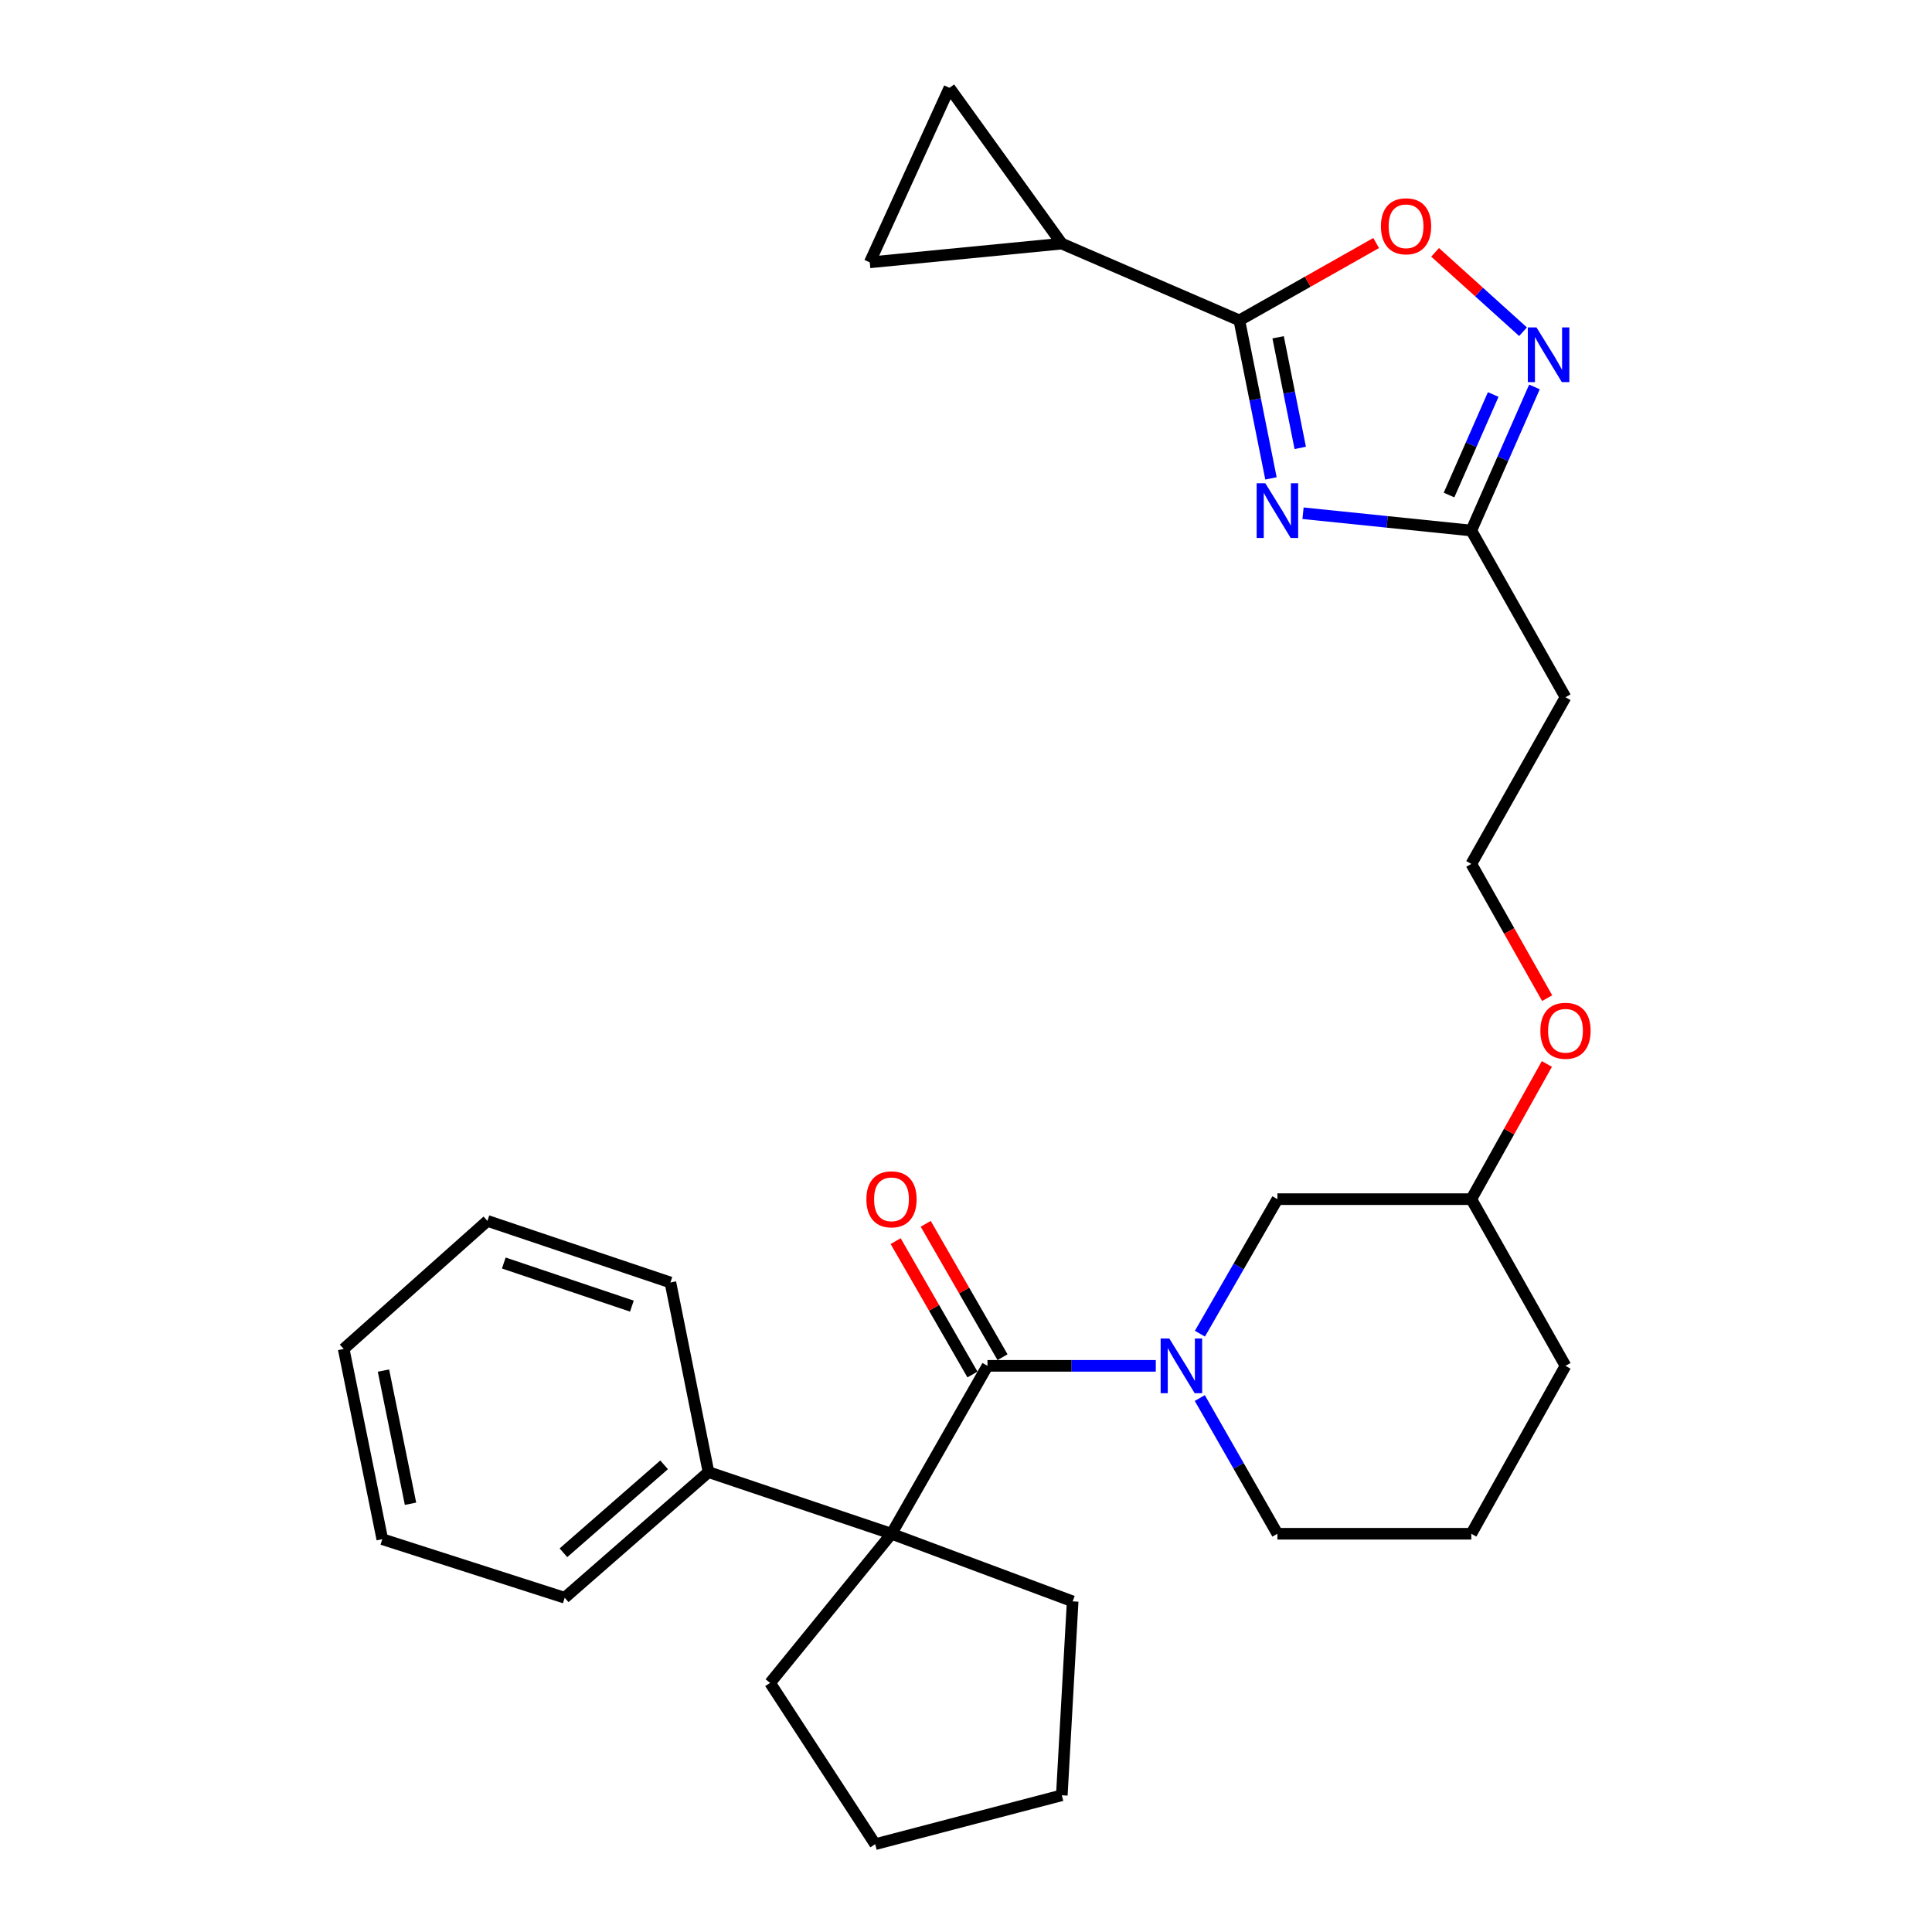 <?xml version='1.0' encoding='iso-8859-1'?>
<svg version='1.1' baseProfile='full'
              xmlns='http://www.w3.org/2000/svg'
                      xmlns:rdkit='http://www.rdkit.org/xml'
                      xmlns:xlink='http://www.w3.org/1999/xlink'
                  xml:space='preserve'
width='1000px' height='1000px' viewBox='0 0 1000 1000'>
<!-- END OF HEADER -->
<rect style='opacity:1.0;fill:#FFFFFF;stroke:none' width='1000' height='1000' x='0' y='0'> </rect>
<path class='bond-1' d='M 657.849,247.617 L 649.669,206.721' style='fill:none;fill-rule:evenodd;stroke:#0000FF;stroke-width:6px;stroke-linecap:butt;stroke-linejoin:miter;stroke-opacity:1' />
<path class='bond-1' d='M 649.669,206.721 L 641.489,165.825' style='fill:none;fill-rule:evenodd;stroke:#000000;stroke-width:6px;stroke-linecap:butt;stroke-linejoin:miter;stroke-opacity:1' />
<path class='bond-1' d='M 673.004,231.826 L 667.278,203.199' style='fill:none;fill-rule:evenodd;stroke:#0000FF;stroke-width:6px;stroke-linecap:butt;stroke-linejoin:miter;stroke-opacity:1' />
<path class='bond-1' d='M 667.278,203.199 L 661.552,174.572' style='fill:none;fill-rule:evenodd;stroke:#000000;stroke-width:6px;stroke-linecap:butt;stroke-linejoin:miter;stroke-opacity:1' />
<path class='bond-5' d='M 674.446,265.65 L 717.998,270.126' style='fill:none;fill-rule:evenodd;stroke:#0000FF;stroke-width:6px;stroke-linecap:butt;stroke-linejoin:miter;stroke-opacity:1' />
<path class='bond-5' d='M 717.998,270.126 L 761.55,274.603' style='fill:none;fill-rule:evenodd;stroke:#000000;stroke-width:6px;stroke-linecap:butt;stroke-linejoin:miter;stroke-opacity:1' />
<path class='bond-0' d='M 511.121,706.96 L 554.68,706.96' style='fill:none;fill-rule:evenodd;stroke:#000000;stroke-width:6px;stroke-linecap:butt;stroke-linejoin:miter;stroke-opacity:1' />
<path class='bond-0' d='M 554.68,706.96 L 598.239,706.96' style='fill:none;fill-rule:evenodd;stroke:#0000FF;stroke-width:6px;stroke-linecap:butt;stroke-linejoin:miter;stroke-opacity:1' />
<path class='bond-3' d='M 511.121,706.96 L 461.437,793.868' style='fill:none;fill-rule:evenodd;stroke:#000000;stroke-width:6px;stroke-linecap:butt;stroke-linejoin:miter;stroke-opacity:1' />
<path class='bond-11' d='M 518.903,702.479 L 499.027,667.964' style='fill:none;fill-rule:evenodd;stroke:#000000;stroke-width:6px;stroke-linecap:butt;stroke-linejoin:miter;stroke-opacity:1' />
<path class='bond-11' d='M 499.027,667.964 L 479.151,633.448' style='fill:none;fill-rule:evenodd;stroke:#FF0000;stroke-width:6px;stroke-linecap:butt;stroke-linejoin:miter;stroke-opacity:1' />
<path class='bond-11' d='M 503.34,711.441 L 483.464,676.925' style='fill:none;fill-rule:evenodd;stroke:#000000;stroke-width:6px;stroke-linecap:butt;stroke-linejoin:miter;stroke-opacity:1' />
<path class='bond-11' d='M 483.464,676.925 L 463.588,642.41' style='fill:none;fill-rule:evenodd;stroke:#FF0000;stroke-width:6px;stroke-linecap:butt;stroke-linejoin:miter;stroke-opacity:1' />
<path class='bond-6' d='M 641.489,165.825 L 676.89,145.808' style='fill:none;fill-rule:evenodd;stroke:#000000;stroke-width:6px;stroke-linecap:butt;stroke-linejoin:miter;stroke-opacity:1' />
<path class='bond-6' d='M 676.89,145.808 L 712.291,125.79' style='fill:none;fill-rule:evenodd;stroke:#FF0000;stroke-width:6px;stroke-linecap:butt;stroke-linejoin:miter;stroke-opacity:1' />
<path class='bond-7' d='M 641.489,165.825 L 549.592,126.107' style='fill:none;fill-rule:evenodd;stroke:#000000;stroke-width:6px;stroke-linecap:butt;stroke-linejoin:miter;stroke-opacity:1' />
<path class='bond-2' d='M 621.078,690.311 L 641.131,655.495' style='fill:none;fill-rule:evenodd;stroke:#0000FF;stroke-width:6px;stroke-linecap:butt;stroke-linejoin:miter;stroke-opacity:1' />
<path class='bond-2' d='M 641.131,655.495 L 661.183,620.68' style='fill:none;fill-rule:evenodd;stroke:#000000;stroke-width:6px;stroke-linecap:butt;stroke-linejoin:miter;stroke-opacity:1' />
<path class='bond-31' d='M 621.016,723.623 L 641.1,758.745' style='fill:none;fill-rule:evenodd;stroke:#0000FF;stroke-width:6px;stroke-linecap:butt;stroke-linejoin:miter;stroke-opacity:1' />
<path class='bond-31' d='M 641.1,758.745 L 661.183,793.868' style='fill:none;fill-rule:evenodd;stroke:#000000;stroke-width:6px;stroke-linecap:butt;stroke-linejoin:miter;stroke-opacity:1' />
<path class='bond-13' d='M 461.437,793.868 L 366.716,761.962' style='fill:none;fill-rule:evenodd;stroke:#000000;stroke-width:6px;stroke-linecap:butt;stroke-linejoin:miter;stroke-opacity:1' />
<path class='bond-17' d='M 461.437,793.868 L 555.209,828.867' style='fill:none;fill-rule:evenodd;stroke:#000000;stroke-width:6px;stroke-linecap:butt;stroke-linejoin:miter;stroke-opacity:1' />
<path class='bond-18' d='M 461.437,793.868 L 398.592,871.079' style='fill:none;fill-rule:evenodd;stroke:#000000;stroke-width:6px;stroke-linecap:butt;stroke-linejoin:miter;stroke-opacity:1' />
<path class='bond-4' d='M 794.229,200.278 L 777.89,237.441' style='fill:none;fill-rule:evenodd;stroke:#0000FF;stroke-width:6px;stroke-linecap:butt;stroke-linejoin:miter;stroke-opacity:1' />
<path class='bond-4' d='M 777.89,237.441 L 761.55,274.603' style='fill:none;fill-rule:evenodd;stroke:#000000;stroke-width:6px;stroke-linecap:butt;stroke-linejoin:miter;stroke-opacity:1' />
<path class='bond-4' d='M 772.888,204.199 L 761.45,230.213' style='fill:none;fill-rule:evenodd;stroke:#0000FF;stroke-width:6px;stroke-linecap:butt;stroke-linejoin:miter;stroke-opacity:1' />
<path class='bond-4' d='M 761.45,230.213 L 750.013,256.226' style='fill:none;fill-rule:evenodd;stroke:#000000;stroke-width:6px;stroke-linecap:butt;stroke-linejoin:miter;stroke-opacity:1' />
<path class='bond-29' d='M 788.323,171.697 L 765.566,151.155' style='fill:none;fill-rule:evenodd;stroke:#0000FF;stroke-width:6px;stroke-linecap:butt;stroke-linejoin:miter;stroke-opacity:1' />
<path class='bond-29' d='M 765.566,151.155 L 742.808,130.614' style='fill:none;fill-rule:evenodd;stroke:#FF0000;stroke-width:6px;stroke-linecap:butt;stroke-linejoin:miter;stroke-opacity:1' />
<path class='bond-12' d='M 761.55,274.603 L 810.297,360.883' style='fill:none;fill-rule:evenodd;stroke:#000000;stroke-width:6px;stroke-linecap:butt;stroke-linejoin:miter;stroke-opacity:1' />
<path class='bond-8' d='M 549.592,126.107 L 491.437,45.455' style='fill:none;fill-rule:evenodd;stroke:#000000;stroke-width:6px;stroke-linecap:butt;stroke-linejoin:miter;stroke-opacity:1' />
<path class='bond-9' d='M 549.592,126.107 L 450.183,135.795' style='fill:none;fill-rule:evenodd;stroke:#000000;stroke-width:6px;stroke-linecap:butt;stroke-linejoin:miter;stroke-opacity:1' />
<path class='bond-30' d='M 491.437,45.455 L 450.183,135.795' style='fill:none;fill-rule:evenodd;stroke:#000000;stroke-width:6px;stroke-linecap:butt;stroke-linejoin:miter;stroke-opacity:1' />
<path class='bond-10' d='M 661.183,620.68 L 761.55,620.68' style='fill:none;fill-rule:evenodd;stroke:#000000;stroke-width:6px;stroke-linecap:butt;stroke-linejoin:miter;stroke-opacity:1' />
<path class='bond-15' d='M 810.297,360.883 L 761.55,447.163' style='fill:none;fill-rule:evenodd;stroke:#000000;stroke-width:6px;stroke-linecap:butt;stroke-linejoin:miter;stroke-opacity:1' />
<path class='bond-21' d='M 366.716,761.962 L 292.289,826.991' style='fill:none;fill-rule:evenodd;stroke:#000000;stroke-width:6px;stroke-linecap:butt;stroke-linejoin:miter;stroke-opacity:1' />
<path class='bond-21' d='M 343.736,758.193 L 291.637,803.713' style='fill:none;fill-rule:evenodd;stroke:#000000;stroke-width:6px;stroke-linecap:butt;stroke-linejoin:miter;stroke-opacity:1' />
<path class='bond-22' d='M 366.716,761.962 L 347.002,663.81' style='fill:none;fill-rule:evenodd;stroke:#000000;stroke-width:6px;stroke-linecap:butt;stroke-linejoin:miter;stroke-opacity:1' />
<path class='bond-14' d='M 661.183,793.868 L 761.55,793.868' style='fill:none;fill-rule:evenodd;stroke:#000000;stroke-width:6px;stroke-linecap:butt;stroke-linejoin:miter;stroke-opacity:1' />
<path class='bond-19' d='M 761.55,447.163 L 781.179,481.904' style='fill:none;fill-rule:evenodd;stroke:#000000;stroke-width:6px;stroke-linecap:butt;stroke-linejoin:miter;stroke-opacity:1' />
<path class='bond-19' d='M 781.179,481.904 L 800.807,516.645' style='fill:none;fill-rule:evenodd;stroke:#FF0000;stroke-width:6px;stroke-linecap:butt;stroke-linejoin:miter;stroke-opacity:1' />
<path class='bond-16' d='M 761.55,620.68 L 781.102,585.69' style='fill:none;fill-rule:evenodd;stroke:#000000;stroke-width:6px;stroke-linecap:butt;stroke-linejoin:miter;stroke-opacity:1' />
<path class='bond-16' d='M 781.102,585.69 L 800.654,550.701' style='fill:none;fill-rule:evenodd;stroke:#FF0000;stroke-width:6px;stroke-linecap:butt;stroke-linejoin:miter;stroke-opacity:1' />
<path class='bond-23' d='M 761.55,620.68 L 810.297,706.96' style='fill:none;fill-rule:evenodd;stroke:#000000;stroke-width:6px;stroke-linecap:butt;stroke-linejoin:miter;stroke-opacity:1' />
<path class='bond-24' d='M 555.209,828.867 L 549.592,929.234' style='fill:none;fill-rule:evenodd;stroke:#000000;stroke-width:6px;stroke-linecap:butt;stroke-linejoin:miter;stroke-opacity:1' />
<path class='bond-25' d='M 398.592,871.079 L 452.996,954.545' style='fill:none;fill-rule:evenodd;stroke:#000000;stroke-width:6px;stroke-linecap:butt;stroke-linejoin:miter;stroke-opacity:1' />
<path class='bond-20' d='M 761.55,793.868 L 810.297,706.96' style='fill:none;fill-rule:evenodd;stroke:#000000;stroke-width:6px;stroke-linecap:butt;stroke-linejoin:miter;stroke-opacity:1' />
<path class='bond-27' d='M 292.289,826.991 L 197.878,796.682' style='fill:none;fill-rule:evenodd;stroke:#000000;stroke-width:6px;stroke-linecap:butt;stroke-linejoin:miter;stroke-opacity:1' />
<path class='bond-26' d='M 347.002,663.81 L 252.282,631.934' style='fill:none;fill-rule:evenodd;stroke:#000000;stroke-width:6px;stroke-linecap:butt;stroke-linejoin:miter;stroke-opacity:1' />
<path class='bond-26' d='M 327.066,676.049 L 260.762,653.736' style='fill:none;fill-rule:evenodd;stroke:#000000;stroke-width:6px;stroke-linecap:butt;stroke-linejoin:miter;stroke-opacity:1' />
<path class='bond-32' d='M 549.592,929.234 L 452.996,954.545' style='fill:none;fill-rule:evenodd;stroke:#000000;stroke-width:6px;stroke-linecap:butt;stroke-linejoin:miter;stroke-opacity:1' />
<path class='bond-28' d='M 252.282,631.934 L 177.885,698.21' style='fill:none;fill-rule:evenodd;stroke:#000000;stroke-width:6px;stroke-linecap:butt;stroke-linejoin:miter;stroke-opacity:1' />
<path class='bond-33' d='M 197.878,796.682 L 177.885,698.21' style='fill:none;fill-rule:evenodd;stroke:#000000;stroke-width:6px;stroke-linecap:butt;stroke-linejoin:miter;stroke-opacity:1' />
<path class='bond-33' d='M 212.478,778.338 L 198.483,709.408' style='fill:none;fill-rule:evenodd;stroke:#000000;stroke-width:6px;stroke-linecap:butt;stroke-linejoin:miter;stroke-opacity:1' />
<path  class='atom-0' d='M 654.923 250.127
L 664.203 265.127
Q 665.123 266.607, 666.603 269.287
Q 668.083 271.967, 668.163 272.127
L 668.163 250.127
L 671.923 250.127
L 671.923 278.447
L 668.043 278.447
L 658.083 262.047
Q 656.923 260.127, 655.683 257.927
Q 654.483 255.727, 654.123 255.047
L 654.123 278.447
L 650.443 278.447
L 650.443 250.127
L 654.923 250.127
' fill='#0000FF'/>
<path  class='atom-3' d='M 605.229 692.8
L 614.509 707.8
Q 615.429 709.28, 616.909 711.96
Q 618.389 714.64, 618.469 714.8
L 618.469 692.8
L 622.229 692.8
L 622.229 721.12
L 618.349 721.12
L 608.389 704.72
Q 607.229 702.8, 605.989 700.6
Q 604.789 698.4, 604.429 697.72
L 604.429 721.12
L 600.749 721.12
L 600.749 692.8
L 605.229 692.8
' fill='#0000FF'/>
<path  class='atom-5' d='M 795.288 169.474
L 804.568 184.474
Q 805.488 185.954, 806.968 188.634
Q 808.448 191.314, 808.528 191.474
L 808.528 169.474
L 812.288 169.474
L 812.288 197.794
L 808.408 197.794
L 798.448 181.394
Q 797.288 179.474, 796.048 177.274
Q 794.848 175.074, 794.488 174.394
L 794.488 197.794
L 790.808 197.794
L 790.808 169.474
L 795.288 169.474
' fill='#0000FF'/>
<path  class='atom-7' d='M 714.769 117.118
Q 714.769 110.318, 718.129 106.518
Q 721.489 102.718, 727.769 102.718
Q 734.049 102.718, 737.409 106.518
Q 740.769 110.318, 740.769 117.118
Q 740.769 123.998, 737.369 127.918
Q 733.969 131.798, 727.769 131.798
Q 721.529 131.798, 718.129 127.918
Q 714.769 124.038, 714.769 117.118
M 727.769 128.598
Q 732.089 128.598, 734.409 125.718
Q 736.769 122.798, 736.769 117.118
Q 736.769 111.558, 734.409 108.758
Q 732.089 105.918, 727.769 105.918
Q 723.449 105.918, 721.089 108.718
Q 718.769 111.518, 718.769 117.118
Q 718.769 122.838, 721.089 125.718
Q 723.449 128.598, 727.769 128.598
' fill='#FF0000'/>
<path  class='atom-12' d='M 448.437 620.76
Q 448.437 613.96, 451.797 610.16
Q 455.157 606.36, 461.437 606.36
Q 467.717 606.36, 471.077 610.16
Q 474.437 613.96, 474.437 620.76
Q 474.437 627.64, 471.037 631.56
Q 467.637 635.44, 461.437 635.44
Q 455.197 635.44, 451.797 631.56
Q 448.437 627.68, 448.437 620.76
M 461.437 632.24
Q 465.757 632.24, 468.077 629.36
Q 470.437 626.44, 470.437 620.76
Q 470.437 615.2, 468.077 612.4
Q 465.757 609.56, 461.437 609.56
Q 457.117 609.56, 454.757 612.36
Q 452.437 615.16, 452.437 620.76
Q 452.437 626.48, 454.757 629.36
Q 457.117 632.24, 461.437 632.24
' fill='#FF0000'/>
<path  class='atom-20' d='M 797.297 533.522
Q 797.297 526.722, 800.657 522.922
Q 804.017 519.122, 810.297 519.122
Q 816.577 519.122, 819.937 522.922
Q 823.297 526.722, 823.297 533.522
Q 823.297 540.402, 819.897 544.322
Q 816.497 548.202, 810.297 548.202
Q 804.057 548.202, 800.657 544.322
Q 797.297 540.442, 797.297 533.522
M 810.297 545.002
Q 814.617 545.002, 816.937 542.122
Q 819.297 539.202, 819.297 533.522
Q 819.297 527.962, 816.937 525.162
Q 814.617 522.322, 810.297 522.322
Q 805.977 522.322, 803.617 525.122
Q 801.297 527.922, 801.297 533.522
Q 801.297 539.242, 803.617 542.122
Q 805.977 545.002, 810.297 545.002
' fill='#FF0000'/>
</svg>
